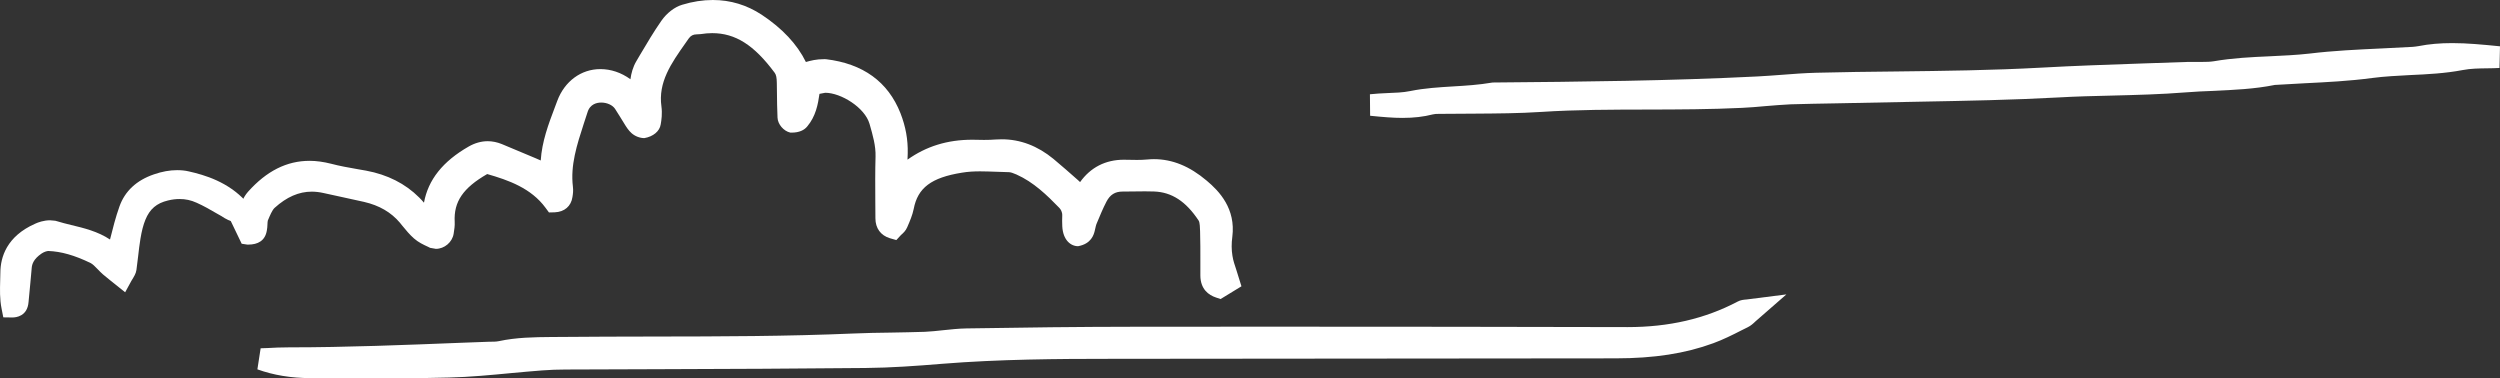 <?xml version="1.0" encoding="UTF-8"?>
<svg xmlns="http://www.w3.org/2000/svg" xmlns:xlink="http://www.w3.org/1999/xlink" viewBox="0 0 262.717 39.754">
  <rect x="0" y="0" width="262.717" height="39.754" fill="#333333" stroke="none"/>
  <defs>
    <style>
      .cls-1 {
        fill: none;
      }

      .cls-2 {
        fill: #fff;
      }

      .cls-3 {
        clip-path: url(#clippath);
      }
    </style>
    <clipPath id="clippath">
      <rect class="cls-1" y=".001" width="262.717" height="39.753"/>
    </clipPath>
  </defs>
  <g id="Ebene_1" data-name="Ebene 1"/>
  <g id="Ebene_2" data-name="Ebene 2">
    <g id="Ebene_1-2" data-name="Ebene 1">
      <g class="cls-3">
        <path class="cls-2" d="M130.46,30.087l-.529-1.697c-.172-.521-.344-1.009-.418-1.513-.103-.62-.106-1.304-.012-1.993,.373-2.94-1.354-4.781-2.694-5.9-1.796-1.518-3.609-2.259-5.548-2.259-.23,0-.459,.016-.701,.036-.357,.033-.714,.045-1.074,.045l-1.391-.02c-1.926,0-3.493,.812-4.591,2.349l-.214-.2c-.873-.767-1.722-1.521-2.587-2.239-1.669-1.37-3.485-2.058-5.425-2.058-.2,0-.41,.008-.619,.02-.422,.033-.841,.045-1.262,.045,0,0-1.214-.02-1.223-.02-2.636,0-4.858,.705-6.806,2.094,0-.016,.024-.66,.024-.66,.033-1.447-.217-2.824-.762-4.218-1.304-3.305-3.937-5.216-7.844-5.68-.057-.003-.11-.003-.164-.003-.861,0-1.406,.151-1.931,.299-.915-1.862-2.473-3.53-4.65-4.97-1.554-1.02-3.276-1.545-5.129-1.545-1.041,0-2.124,.163-3.223,.5-.791,.233-1.616,.865-2.189,1.689-.808,1.16-1.53,2.382-2.251,3.6l-.37,.631c-.369,.624-.537,1.268-.627,1.907-.972-.705-2.055-1.066-3.162-1.066-2.021,0-3.759,1.28-4.526,3.337l-.258,.689c-.669,1.764-1.349,3.576-1.48,5.577-.169-.07-.341-.155-.513-.226-1.193-.508-2.387-1-3.58-1.5-.479-.193-.979-.3-1.476-.3-.68,0-1.353,.189-2.004,.562-2.715,1.554-4.261,3.494-4.696,5.9-.159-.184-.323-.369-.504-.545-1.459-1.46-3.337-2.406-5.572-2.821l-.914-.16c-.935-.164-1.87-.328-2.784-.57-.763-.192-1.522-.303-2.243-.303-2.407,0-4.523,1.07-6.474,3.251-.267,.3-.452,.636-.599,.919l-.583-.057-1.619,.155,2.136,4.445,.59,.09h.107c1.005,0,1.771-.406,1.947-1.488,.042-.201,.054-.41,.063-.615,.003-.136,.016-.34,.036-.415,.238-.565,.455-1.099,.721-1.345,1.26-1.139,2.539-1.701,3.9-1.701,.403,0,.812,.05,1.235,.144,.709,.164,3.567,.77,4.264,.934,1.607,.373,2.833,1.092,3.756,2.178l.254,.316c.389,.475,.778,.946,1.226,1.34,.467,.414,1.001,.664,1.472,.878l.23,.115,.606,.106c.902,0,1.723-.697,1.866-1.583,.069-.434,.135-.836,.111-1.258-.111-2.108,.877-3.559,3.415-5.019,2.235,.639,4.621,1.484,6.134,3.55l.357,.485,.602-.013c1.029-.041,1.726-.643,1.866-1.603,.057-.332,.099-.693,.049-1.086-.274-2.256,.415-4.384,1.149-6.647l.376-1.148c.263-.919,1.026-1.05,1.46-1.05,.599,0,1.186,.266,1.448,.668,.18,.267,.939,1.505,.939,1.505,.25,.41,.471,.759,.799,1.05,.365,.32,.87,.513,1.337,.513,.935-.16,1.607-.726,1.718-1.436,.086-.467,.176-1.177,.078-1.882-.361-2.558,1.033-4.547,2.513-6.646l.353-.505c.209-.294,.471-.434,.828-.434l.414-.025c.439-.069,.841-.103,1.226-.103,2.432,0,4.4,1.243,6.569,4.171,.151,.209,.213,.492,.221,1.058l.013,.976c.008,.893,.02,1.787,.061,2.673,.024,.689,.635,1.411,1.329,1.57,.049,0,.106,.005,.164,.005,.783,0,1.312-.259,1.623-.641,.906-1.074,1.136-2.332,1.292-3.431l.606-.115c1.641,0,4.162,1.542,4.658,3.276,.345,1.206,.661,2.296,.628,3.428-.046,1.566-.033,3.124-.025,4.691l.012,1.796c0,1.045,.554,1.799,1.522,2.095l.676,.193,.48-.521c.25-.222,.509-.455,.664-.829,.296-.676,.546-1.271,.681-1.918,.422-2.223,1.849-3.297,5.068-3.814,.627-.106,1.263-.14,1.903-.14,.557,0,1.115,.025,1.677,.042l1.369,.045c.18,.008,.438,.091,.779,.242,1.796,.799,3.21,2.173,4.502,3.505,.152,.157,.328,.431,.312,.817-.017,.36-.012,.746,.004,1.127,.073,1.439,.881,2.088,1.661,2.088,1.394-.251,1.647-1.218,1.742-1.587,.106-.448,.139-.649,.225-.829,.333-.799,.64-1.545,1.013-2.264,.381-.733,.906-1.061,1.686-1.061l2.365-.024,.947,.016c1.866,.066,3.358,1.037,4.699,3.07,.119,.181,.136,.796,.144,1.12,.033,1.062,.029,2.1,.029,3.128v1.51c.008,1.459,.889,2.062,1.628,2.308l.495,.168,2.194-1.341Z"/>
        <path class="cls-2" d="M41.191,39.753c1.997,0,3.994-.02,5.986-.078,2.189-.053,4.379-.262,6.573-.471,1.074-.095,2.149-.201,3.223-.279,.828-.066,1.66-.09,2.493-.094l9.77-.034c7.233-.023,14.467-.052,21.704-.126,2.702-.025,5.346-.217,8.044-.439,6.015-.483,12.132-.525,17.877-.525l52.931-.049c4.05-.004,7.306-.509,10.254-1.591,1.018-.373,1.993-.857,2.96-1.353l.653-.324c.324-.159,.57-.377,.824-.623l3.243-2.829-4.186,.533c-.304,.025-.62,.049-.952,.229-3.411,1.796-7.2,2.674-11.55,2.674-12.493-.029-24.925-.045-37.357-.045l-14.299,.008c-5.936,.004-11.869,.078-17.811,.176-.828,.013-1.644,.103-2.468,.189-.635,.066-1.275,.143-1.915,.168-1.193,.041-2.394,.058-3.596,.082-1.291,.016-2.595,.037-3.879,.094-6.982,.3-14.092,.312-20.96,.32-3.399,.008-6.802,.012-10.198,.045l-.639,.004c-1.788,.017-3.641,.037-5.491,.435-.291,.062-.647,.062-1.025,.062l-2.87,.106c-5.949,.234-12.099,.484-18.148,.484h-.007c-.87,0-1.538,.033-2.203,.07l-.782,.028-.341,2.214c1.682,.607,3.551,.919,5.568,.919l8.574,.02Z"/>
        <path class="cls-2" d="M147.418,12.389c1.161,0,2.185-.119,3.141-.365,.176-.049,.401-.057,.623-.057l3.801-.025c2.321-.016,4.646-.028,6.962-.18,3.715-.242,7.516-.242,11.19-.25,3.313-.008,6.618-.017,9.919-.177,.827-.04,1.652-.106,2.468-.184,.886-.07,1.767-.148,2.645-.189,1.582-.049,3.161-.073,4.744-.102l8.926-.177c4.822-.09,9.635-.18,14.445-.442,1.874-.107,3.752-.156,5.634-.197,2.599-.066,5.19-.131,7.77-.337,.988-.077,1.972-.126,2.952-.159,2.103-.103,4.268-.189,6.417-.623,1.124-.071,2.14-.124,3.153-.177,2.313-.114,4.699-.234,7.044-.549,1.337-.176,2.682-.238,4.031-.312,1.8-.081,3.657-.172,5.507-.525,.848-.164,1.717-.172,2.591-.184,.426-.004,.857-.013,1.283-.037l.053-2.276c-1.857-.184-3.436-.336-5.014-.336-1.28,0-2.431,.098-3.523,.312-.204,.04-.418,.061-.631,.082-1.09,.057-2.193,.118-3.3,.168-2.522,.119-5.039,.234-7.537,.537-1.398,.16-2.796,.218-4.203,.287-1.914,.085-3.891,.18-5.859,.52-.385,.062-.775,.07-1.173,.07h-1.5l-4.74,.16c-3.584,.127-7.164,.242-10.735,.443-5.08,.279-10.267,.344-15.265,.402-2.805,.028-5.605,.062-8.405,.135-1.21,.033-2.411,.123-3.617,.218-.857,.065-1.714,.127-2.571,.172-9.139,.459-18.357,.553-27.787,.635-1.505,.255-2.825,.332-4.146,.41-1.463,.091-2.984,.176-4.494,.484-.795,.164-1.615,.185-2.439,.218-.607,.028-1.214,.057-1.817,.123l.021,2.258c1.345,.136,2.391,.226,3.436,.226"/>
        <path class="cls-2" d="M1.298,33.363c.369,0,1.583-.111,1.702-1.624,.077-.709,.336-3.621,.336-3.621,.036-.352,.18-.889,1.021-1.467,.27-.185,.578-.275,.73-.275,1.324,.05,2.739,.443,4.444,1.271,.213,.111,.459,.357,.722,.632,.184,.196,.373,.385,.57,.558,.27,.237,1.263,1.024,1.263,1.024l1.066,.853,.651-1.193c.296-.484,.476-.759,.534-1.152,.069-.476,.123-.96,.18-1.447,.07-.62,.139-1.223,.242-1.838,.135-.816,.295-1.439,.52-1.992,.46-1.124,1.174-1.739,2.379-2.026,.431-.106,.824-.151,1.218-.151,.61,0,1.189,.118,1.783,.389,.739,.328,1.435,.73,2.14,1.14l.464,.262c.472,.308,.918,.591,1.538,.591l.422-.045,.947-.206-.066-1.349-.279-.549c-1.853-2.03-4.305-2.76-5.99-3.137-.393-.094-.808-.13-1.226-.13-.77,0-1.587,.147-2.435,.442-1.834,.627-3.051,1.768-3.621,3.374-.406,1.141-.701,2.309-.992,3.473-1.279-.852-2.751-1.205-4.08-1.525-.508-.123-1.013-.25-1.505-.402l-.168-.045-.55-.049c-.656,0-1.262,.217-1.565,.361C.687,24.842,.047,27.04,.039,28.651l-.02,.833c-.025,.943-.058,1.927,.148,2.957l.179,.909,.952,.013Z"/>
      </g>
    </g>
  </g>
</svg>